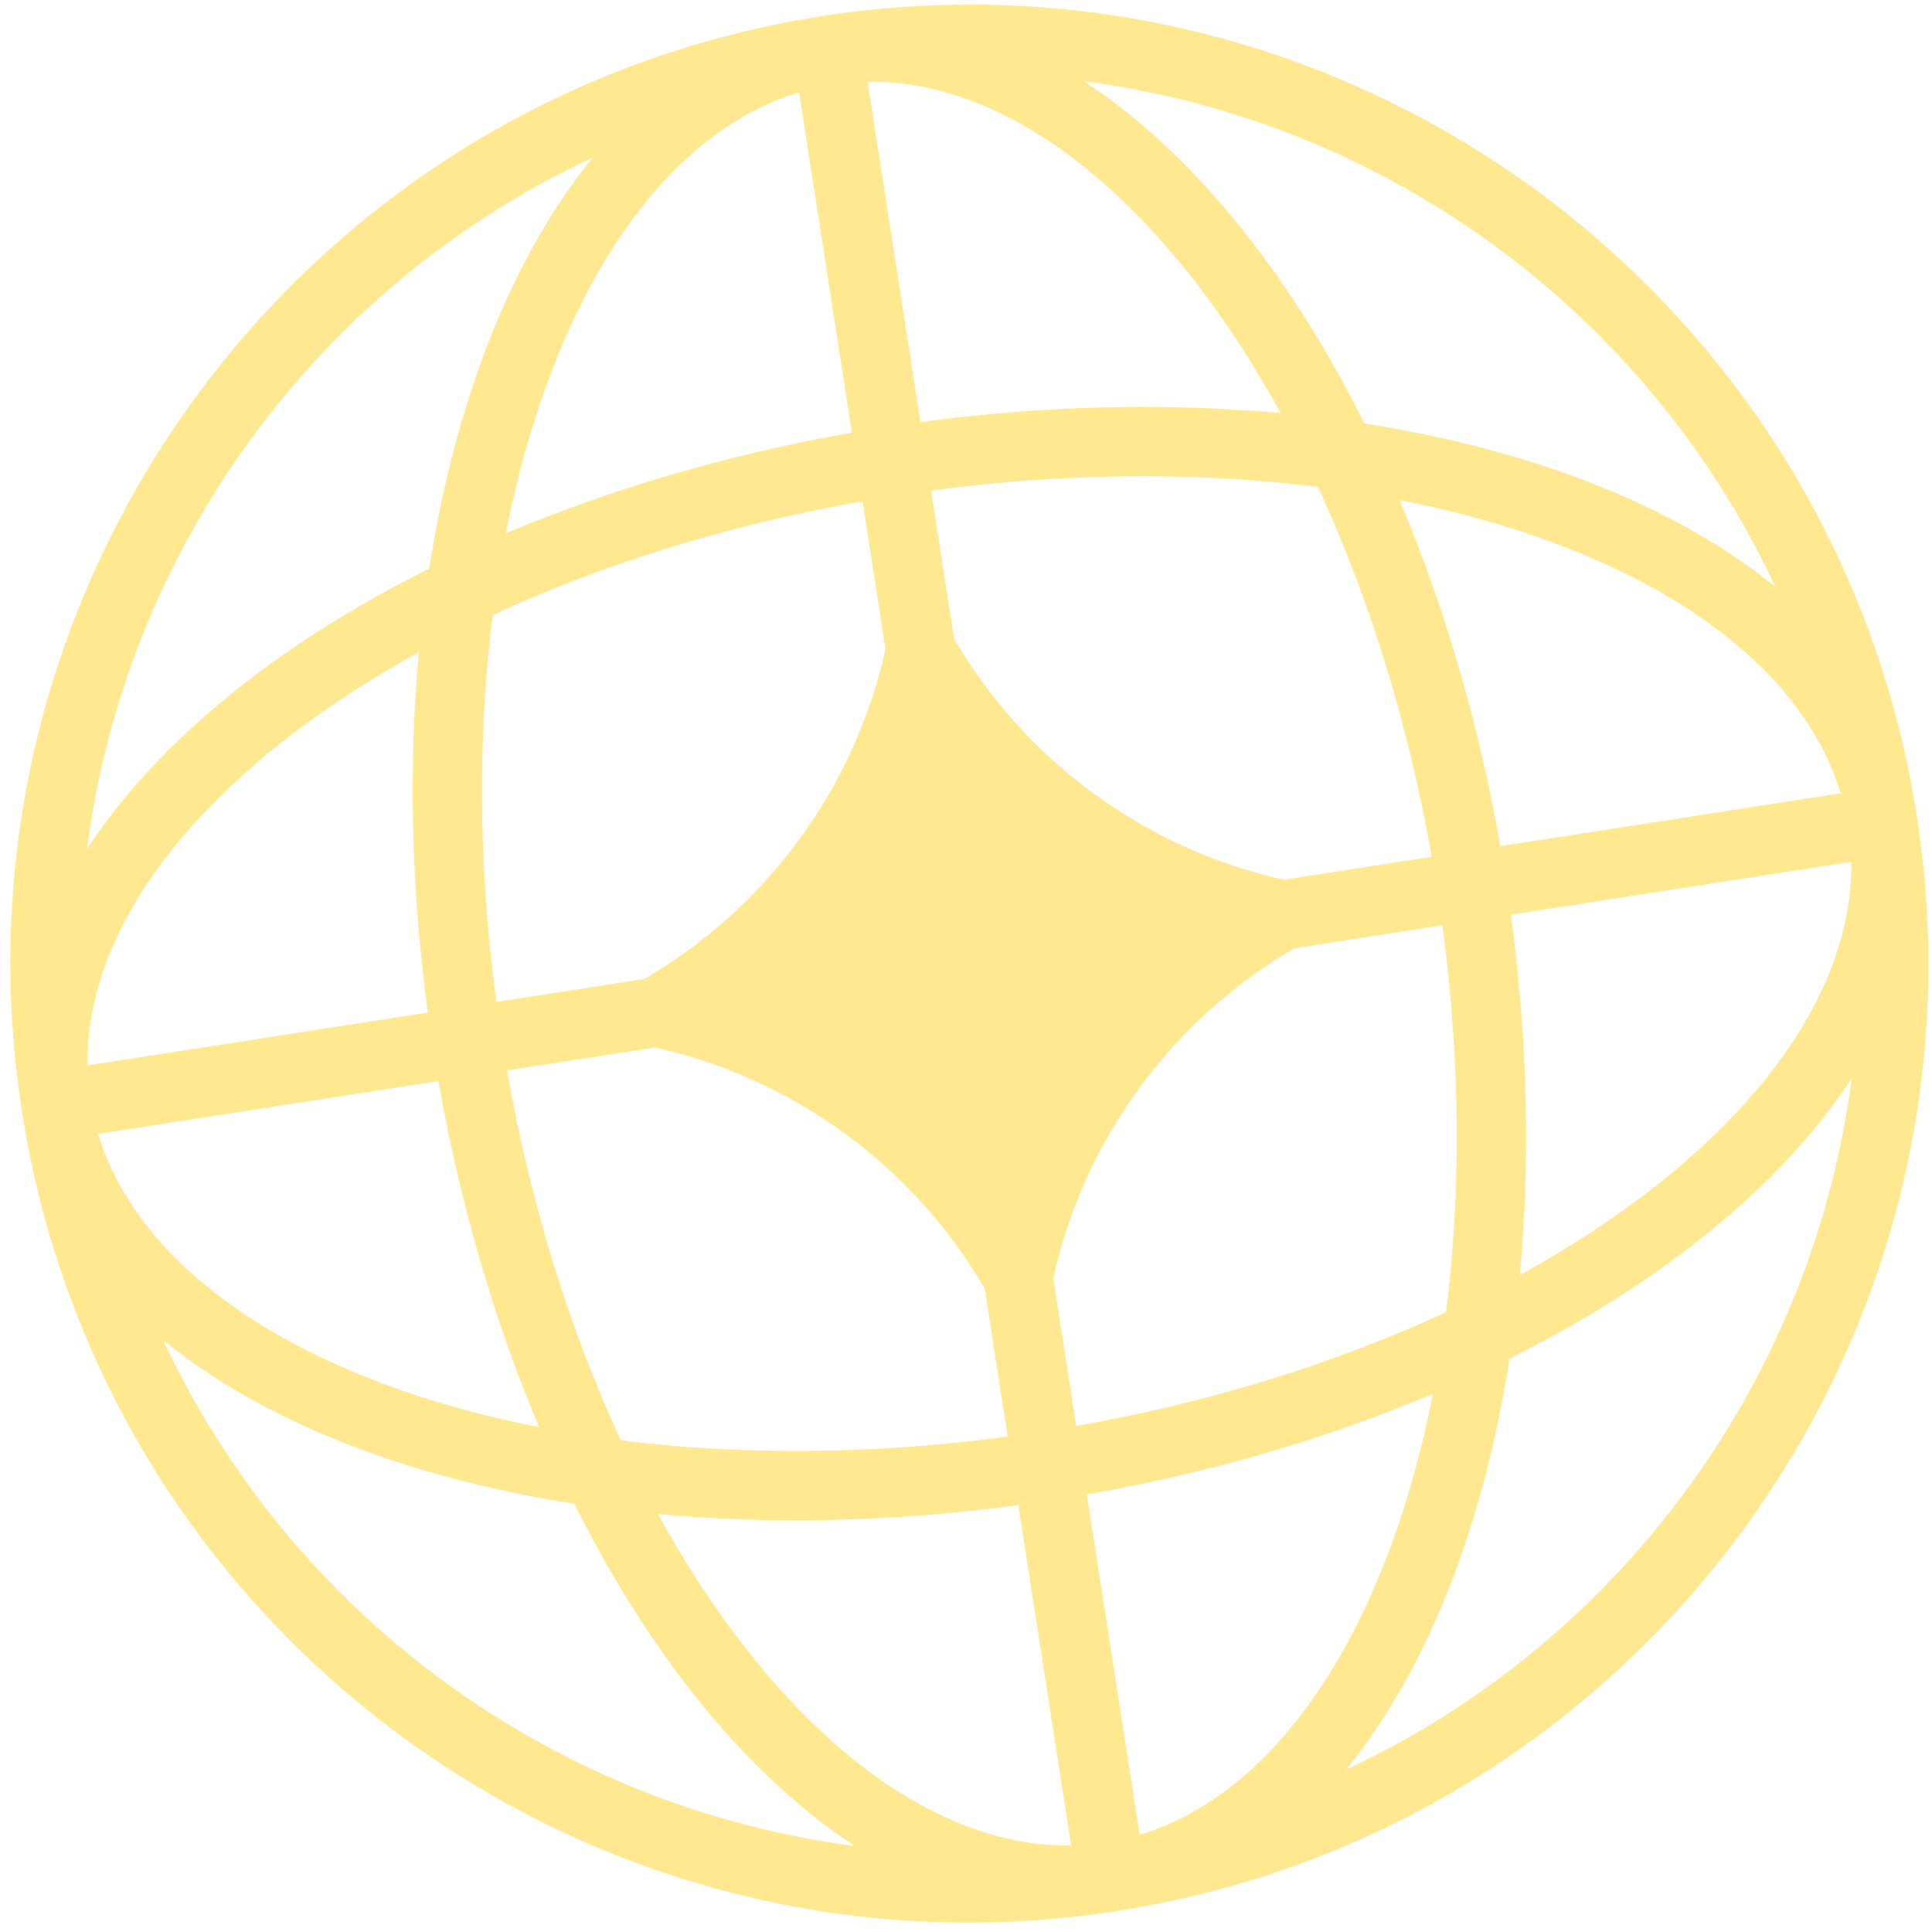 <svg width="97" height="97" viewBox="0 0 97 97" fill="none" xmlns="http://www.w3.org/2000/svg">
<path fill-rule="evenodd" clip-rule="evenodd" d="M41.287 0.808C67.56 -3.269 92.165 14.725 96.242 40.998C100.319 67.271 82.323 91.875 56.051 95.952C29.777 100.029 5.174 82.035 1.097 55.762C-2.98 29.488 15.014 4.885 41.287 0.808ZM40.12 4.634C34.812 6.24 30.32 11.403 27.441 19.319C26.605 21.615 25.918 24.116 25.395 26.781C30.637 24.564 36.503 22.826 42.772 21.725L40.12 4.634ZM21.551 28.548C22.135 24.8 23.017 21.299 24.17 18.129C25.598 14.205 27.473 10.717 29.76 7.906C15.953 14.349 6.324 27.515 4.368 42.626C6.354 39.595 9.11 36.75 12.417 34.2C15.088 32.141 18.157 30.239 21.551 28.548ZM21.033 32.745C20.508 38.413 20.63 44.53 21.481 50.838L4.39 53.49C4.311 47.944 7.87 42.1 14.542 36.956C16.477 35.465 18.651 34.052 21.033 32.745ZM24.921 50.304C23.998 43.419 23.986 36.824 24.737 30.877C30.176 28.36 36.465 26.372 43.306 25.165L44.459 32.593C42.916 39.544 38.504 45.575 32.347 49.152L24.921 50.304ZM22.014 54.277L4.923 56.929C6.529 62.237 11.692 66.728 19.608 69.608C21.904 70.443 24.404 71.131 27.07 71.654C24.853 66.412 23.115 60.546 22.014 54.277ZM31.167 72.312C28.649 66.873 26.661 60.583 25.454 53.743L32.881 52.591C39.832 54.133 45.864 58.544 49.441 64.7L50.593 72.128C43.709 73.051 37.113 73.063 31.167 72.312ZM28.837 75.497C25.089 74.914 21.588 74.031 18.418 72.878C14.494 71.451 11.006 69.575 8.195 67.288C14.638 81.096 27.804 90.725 42.915 92.68C39.884 90.695 37.039 87.939 34.489 84.632C32.43 81.961 30.529 78.891 28.837 75.497ZM53.779 92.659C48.233 92.737 42.389 89.178 37.246 82.507C35.754 80.572 34.341 78.398 33.035 76.016C38.702 76.54 44.819 76.419 51.127 75.568L53.779 92.659ZM67.578 88.853C69.865 86.043 71.74 82.554 73.168 78.63C74.32 75.461 75.204 71.959 75.787 68.212C79.181 66.52 82.25 64.619 84.921 62.559C88.228 60.01 90.985 57.165 92.97 54.134C91.013 69.245 81.386 82.41 67.578 88.853ZM71.945 69.978C71.42 72.644 70.732 75.144 69.897 77.441C67.018 85.356 62.527 90.519 57.218 92.125L54.566 75.034C60.835 73.934 66.701 72.195 71.945 69.978ZM76.305 64.014C78.687 62.708 80.862 61.295 82.796 59.803C89.469 54.66 93.027 48.816 92.948 43.27L75.858 45.922C76.708 52.23 76.829 58.347 76.305 64.014ZM72.418 46.456C73.341 53.34 73.353 59.936 72.6 65.882C67.162 68.4 60.873 70.388 54.032 71.595L52.88 64.172C54.422 57.219 58.835 51.185 64.993 47.608L72.418 46.456ZM75.324 42.483L92.415 39.831C90.809 34.522 85.647 30.031 77.729 27.152C75.434 26.316 72.933 25.629 70.267 25.106C72.484 30.348 74.222 36.214 75.324 42.483ZM66.171 24.448C68.69 29.887 70.677 36.176 71.885 43.017L64.46 44.169C57.507 42.626 51.473 38.213 47.897 32.054L46.745 24.631C53.629 23.708 60.225 23.697 66.171 24.448ZM68.502 21.262C72.249 21.846 75.749 22.728 78.92 23.881C82.844 25.309 86.333 27.184 89.143 29.471C82.699 15.664 69.535 6.035 54.423 4.079C57.455 6.065 60.299 8.821 62.848 12.128C64.907 14.799 66.811 17.868 68.502 21.262ZM43.559 4.101C49.105 4.022 54.949 7.581 60.092 14.253C61.583 16.188 62.997 18.362 64.305 20.743C58.636 20.219 52.519 20.341 46.211 21.192L43.559 4.101Z" fill="#FFE88F"/>
</svg>
